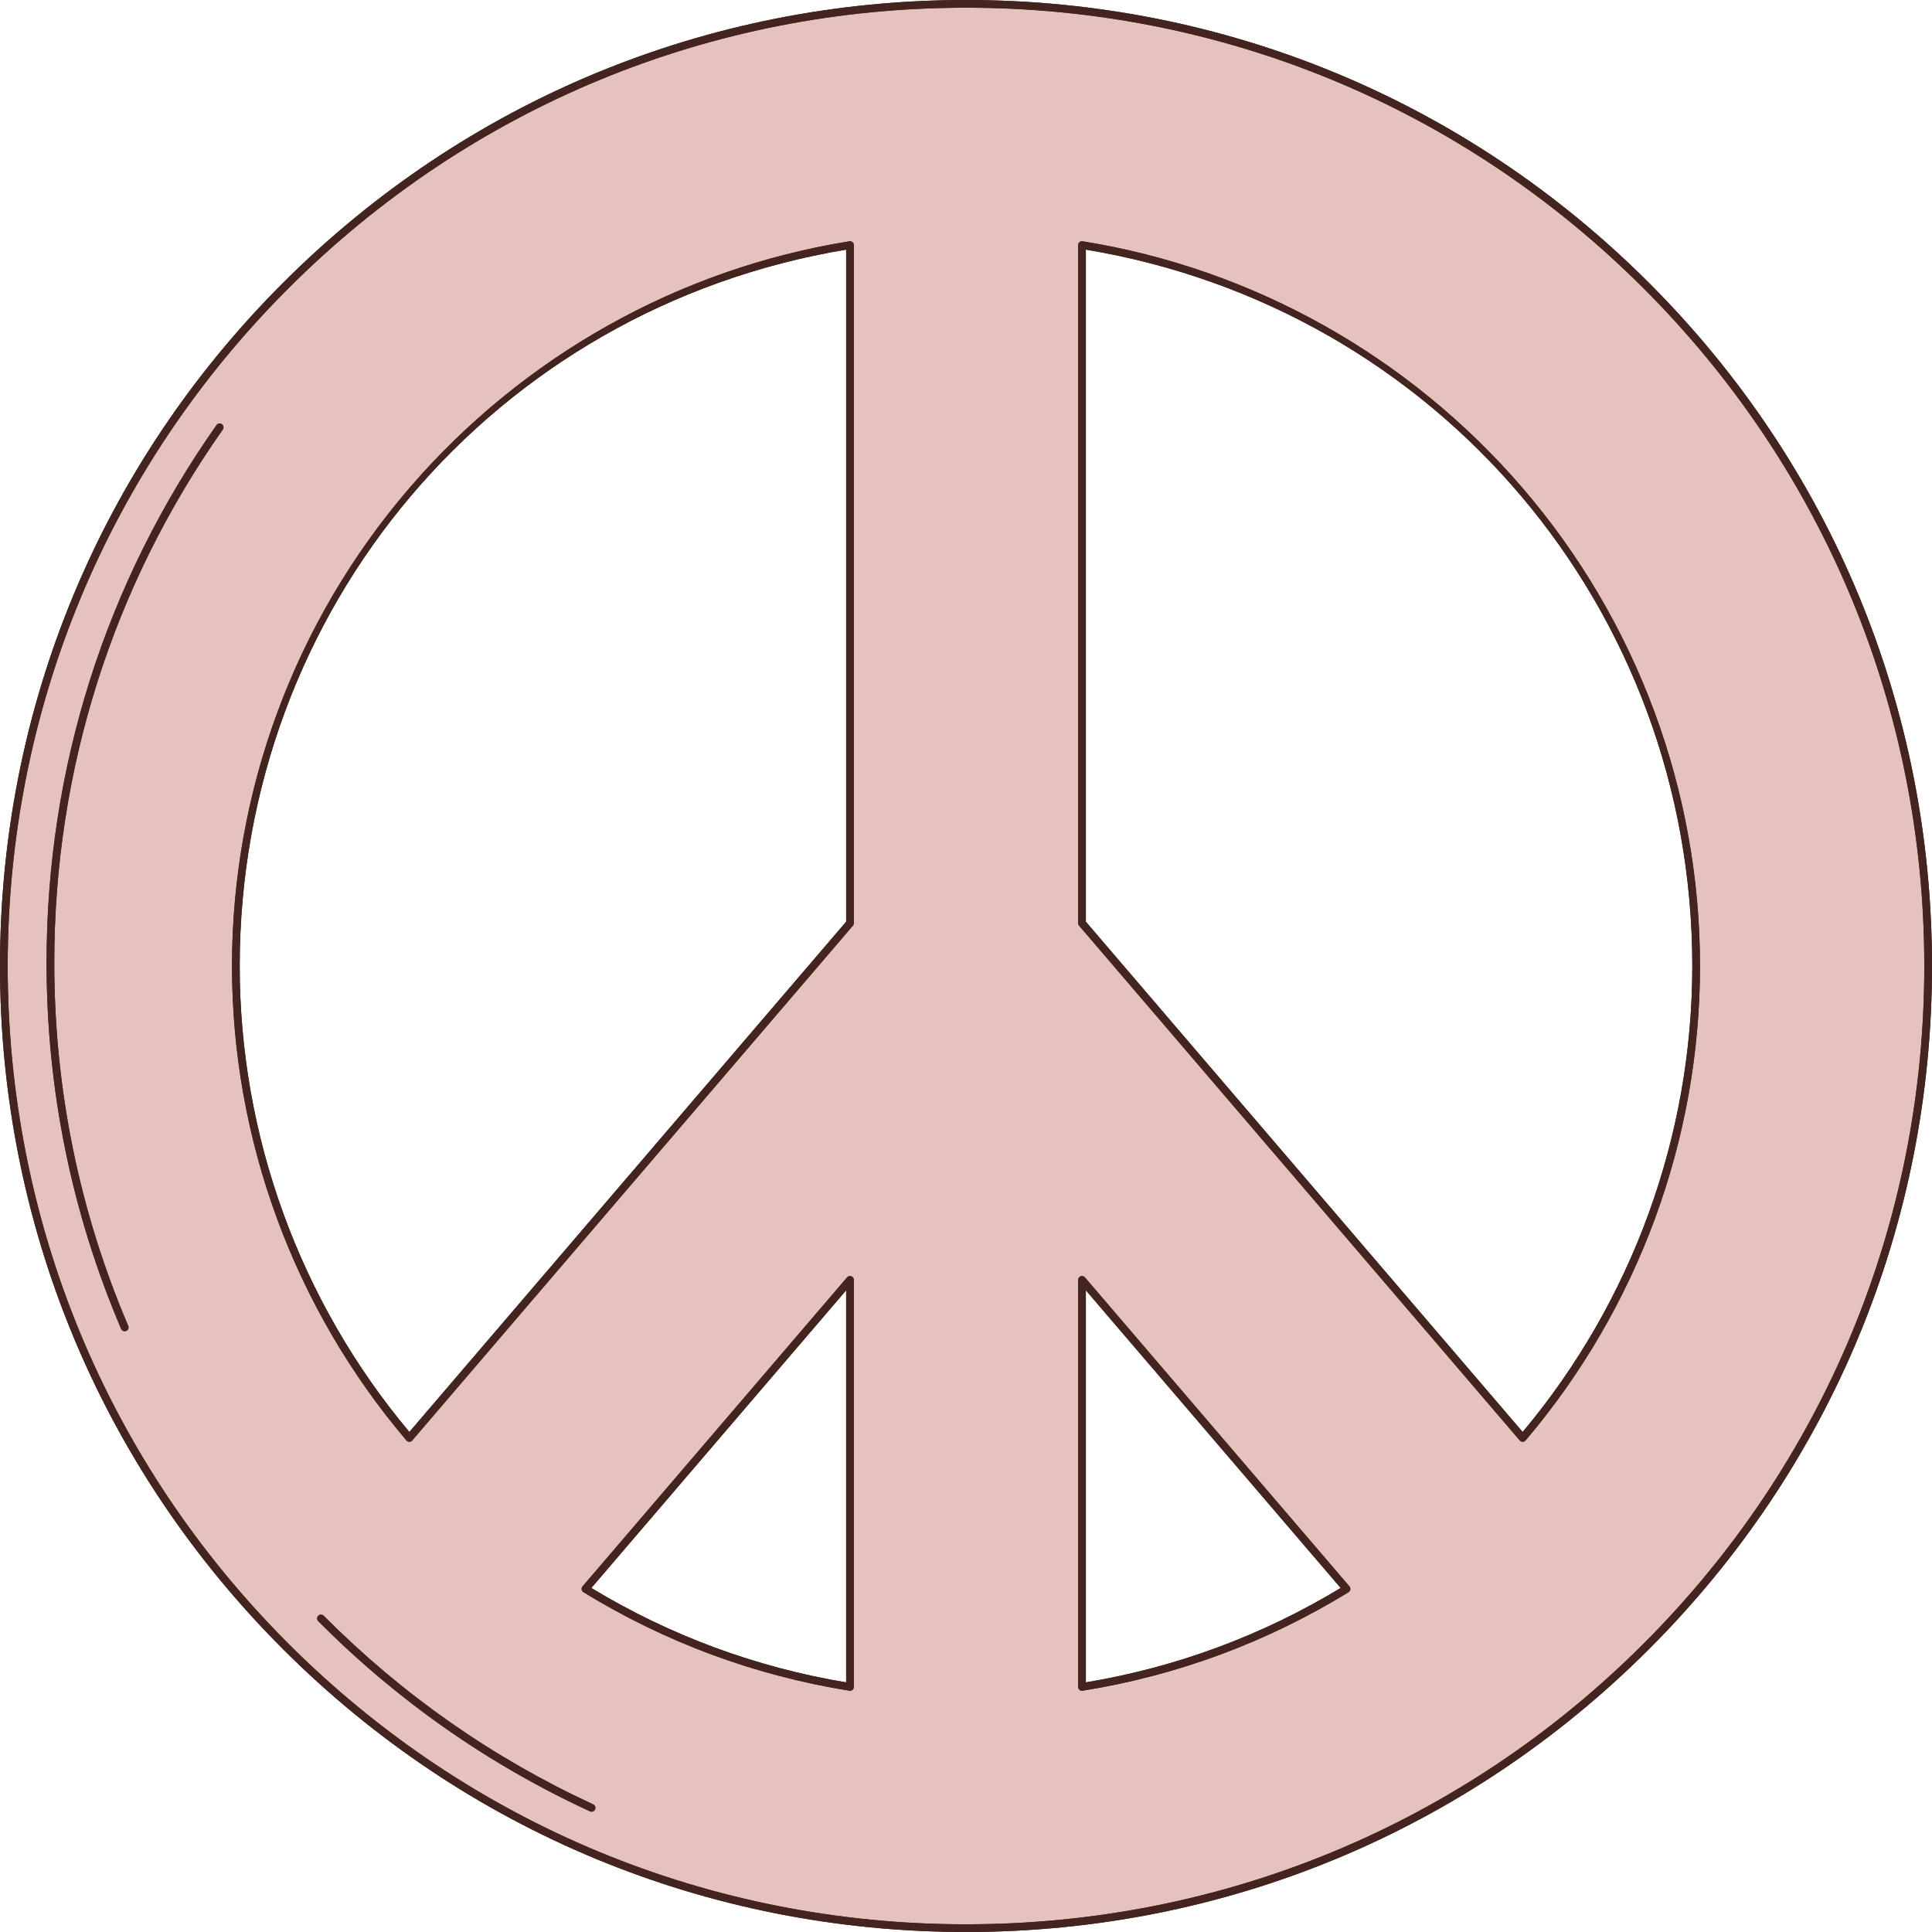 <?xml version="1.0" encoding="UTF-8"?><svg xmlns="http://www.w3.org/2000/svg" xmlns:xlink="http://www.w3.org/1999/xlink" height="500.0" preserveAspectRatio="xMidYMid meet" version="1.0" viewBox="0.0 0.0 500.0 500.0" width="500.0" zoomAndPan="magnify"><g id="change1_1"><path d="M426.776,73.223C379.558,26.004,316.777,0,250,0S120.441,26.004,73.223,73.223 C26.004,120.443,0,183.223,0,250.001c0,66.776,26.004,129.557,73.223,176.777C120.442,473.996,183.223,500,250,500 s129.557-26.004,176.777-73.223c47.218-47.22,73.223-110,73.223-176.777C499.999,183.223,473.995,120.443,426.776,73.223z M346.962,410.968c-20.359,12.313-42.531,20.526-65.945,24.428V333.931L346.962,410.968z M394.058,370.592L281.017,238.538V64.604 c91.013,15.156,156.949,92.94,156.949,185.396C437.965,294.031,422.379,336.811,394.058,370.592z M218.982,333.931v101.464 c-23.414-3.902-45.586-12.115-65.945-24.428L218.982,333.931z M218.982,238.538L105.941,370.592 c-28.321-33.781-43.907-76.561-43.907-120.592c0-92.456,65.935-170.24,156.949-185.396V238.538z" fill="#43241E"/></g><g id="change2_1"><path d="M425.368,74.632C378.525,27.789,316.245,1.992,250,1.992c-66.246,0-128.526,25.797-175.368,72.64 C27.789,121.475,1.992,183.755,1.992,250.001c0,66.244,25.797,128.525,72.64,175.368c46.843,46.842,109.123,72.639,175.368,72.639 s128.525-25.797,175.368-72.639c46.842-46.844,72.639-109.124,72.639-175.368C498.007,183.755,472.21,121.475,425.368,74.632z M57.662,111.16c-28.535,40.51-43.617,88.208-43.617,137.936c0,32.637,6.44,64.277,19.142,94.042 c0.216,0.506-0.019,1.091-0.525,1.307c-0.127,0.054-0.26,0.08-0.39,0.08c-0.387,0-0.755-0.227-0.917-0.605 c-12.808-30.014-19.302-61.917-19.302-94.824c0-50.141,15.208-98.235,43.981-139.083c0.317-0.45,0.938-0.558,1.388-0.241 C57.871,110.089,57.978,110.71,57.662,111.16z M154,468.285c-0.168,0.364-0.529,0.579-0.905,0.579c-0.14,0-0.281-0.029-0.417-0.091 c-26.219-12.095-49.875-28.652-70.313-49.211c-0.388-0.39-0.386-1.021,0.004-1.408c0.39-0.389,1.021-0.386,1.409,0.004 c20.27,20.391,43.732,36.811,69.735,48.806C154.012,467.194,154.23,467.786,154,468.285z M220.975,436.568 c0,0.292-0.128,0.569-0.35,0.758c-0.181,0.155-0.411,0.238-0.646,0.238c-0.053,0-0.105-0.004-0.158-0.013 c-24.48-3.925-47.635-12.502-68.822-25.492c-0.249-0.152-0.418-0.406-0.463-0.694s0.038-0.581,0.227-0.803l68.459-79.974 c0.271-0.316,0.711-0.431,1.102-0.286c0.391,0.144,0.651,0.517,0.651,0.934V436.568z M220.975,238.906 c0,0.237-0.085,0.467-0.239,0.648L106.692,372.778c-0.189,0.221-0.466,0.348-0.757,0.348h-0.002c-0.292,0-0.568-0.129-0.757-0.351 c-29.105-34.28-45.134-77.882-45.134-122.775c0-45.377,16.326-89.332,45.97-123.766c29.329-34.068,69.747-56.721,113.808-63.785 c0.287-0.045,0.582,0.036,0.804,0.225c0.222,0.19,0.35,0.466,0.35,0.758V238.906z M349.001,412.059 c-21.187,12.99-44.342,21.567-68.822,25.492c-0.053,0.008-0.105,0.013-0.158,0.013c-0.235,0-0.465-0.083-0.646-0.238 c-0.222-0.19-0.35-0.466-0.35-0.758V331.236c0-0.417,0.26-0.79,0.651-0.934c0.391-0.146,0.831-0.03,1.102,0.286l68.459,79.974 c0.19,0.222,0.273,0.515,0.227,0.803C349.419,411.653,349.249,411.907,349.001,412.059z M394.823,372.776 c-0.189,0.222-0.466,0.351-0.757,0.351h-0.002c-0.291,0-0.567-0.127-0.757-0.348L279.264,239.554 c-0.155-0.18-0.239-0.41-0.239-0.648V63.432c0-0.292,0.128-0.569,0.35-0.758c0.222-0.189,0.516-0.27,0.804-0.225 c44.061,7.064,84.479,29.717,113.808,63.785c29.645,34.435,45.97,78.389,45.97,123.766 C439.957,294.894,423.928,338.496,394.823,372.776z" fill="#E5C2BD"/></g><g id="change1_2"><path d="M426.776,73.223C379.558,26.004,316.777,0,250,0S120.441,26.004,73.223,73.223 C26.004,120.443,0,183.223,0,250.001c0,66.776,26.004,129.557,73.223,176.777C120.442,473.996,183.223,500,250,500 s129.557-26.004,176.777-73.223c47.218-47.22,73.223-110,73.223-176.777C499.999,183.223,473.995,120.443,426.776,73.223z M250,498.008c-66.245,0-128.525-25.797-175.368-72.639c-46.842-46.843-72.64-109.124-72.64-175.368 c0-66.245,25.797-128.526,72.639-175.369C121.474,27.789,183.754,1.992,250,1.992c66.246,0,128.526,25.797,175.368,72.64 c46.842,46.843,72.639,109.124,72.639,175.369c0,66.244-25.797,128.524-72.639,175.368C378.525,472.211,316.244,498.008,250,498.008 z M280.777,330.588c-0.271-0.317-0.711-0.432-1.102-0.286c-0.391,0.144-0.651,0.517-0.651,0.934v105.332 c0,0.292,0.128,0.569,0.35,0.758c0.181,0.155,0.411,0.238,0.646,0.238c0.053,0,0.105-0.004,0.158-0.013 c24.48-3.925,47.635-12.502,68.822-25.492c0.249-0.152,0.418-0.406,0.463-0.694c0.046-0.288-0.038-0.581-0.227-0.803 L280.777,330.588z M281.017,435.396V333.931l65.945,77.037C326.603,423.281,304.431,431.494,281.017,435.396z M393.987,126.234 c-29.329-34.068-69.747-56.721-113.808-63.785c-0.288-0.045-0.582,0.036-0.804,0.225c-0.222,0.19-0.35,0.466-0.35,0.758v175.473 c0,0.237,0.085,0.467,0.239,0.648l114.043,133.225c0.189,0.221,0.466,0.348,0.757,0.348h0.002c0.292,0,0.568-0.129,0.757-0.351 c29.105-34.28,45.134-77.882,45.134-122.775C439.957,204.623,423.631,160.669,393.987,126.234z M281.017,238.538V64.604 c91.013,15.156,156.949,92.94,156.949,185.396c0,44.031-15.586,86.81-43.907,120.592L281.017,238.538z M219.821,62.449 c-44.061,7.064-84.479,29.717-113.808,63.785c-29.644,34.435-45.97,78.389-45.97,123.766c0,44.893,16.029,88.495,45.134,122.775 c0.189,0.222,0.466,0.351,0.757,0.351h0.002c0.291,0,0.567-0.127,0.757-0.348l114.043-133.225c0.155-0.18,0.239-0.41,0.239-0.648 V63.432c0-0.292-0.128-0.569-0.35-0.758C220.403,62.485,220.108,62.404,219.821,62.449z M218.982,238.538L105.941,370.592 c-28.321-33.781-43.907-76.561-43.907-120.592c0-92.456,65.935-170.24,156.949-185.396V238.538z M220.324,330.302 c-0.391-0.145-0.831-0.03-1.102,0.286l-68.459,79.974c-0.19,0.222-0.273,0.515-0.227,0.803s0.215,0.542,0.463,0.694 c21.187,12.99,44.342,21.567,68.822,25.492c0.053,0.008,0.105,0.013,0.158,0.013c0.235,0,0.465-0.083,0.646-0.238 c0.222-0.19,0.35-0.466,0.35-0.758V331.236C220.975,330.819,220.715,330.446,220.324,330.302z M218.982,435.396 c-23.414-3.902-45.586-12.115-65.945-24.428l65.945-77.037V435.396z M57.421,109.772c0.45,0.317,0.557,0.938,0.241,1.388 c-28.535,40.51-43.617,88.208-43.617,137.936c0,32.637,6.44,64.277,19.142,94.042c0.216,0.506-0.019,1.091-0.525,1.307 c-0.127,0.054-0.26,0.08-0.39,0.08c-0.387,0-0.755-0.227-0.917-0.605c-12.808-30.014-19.302-61.917-19.302-94.824 c0-50.141,15.208-98.235,43.981-139.083C56.35,109.563,56.971,109.455,57.421,109.772z M154,468.285 c-0.168,0.364-0.529,0.579-0.905,0.579c-0.14,0-0.281-0.029-0.417-0.091c-26.219-12.095-49.875-28.652-70.313-49.211 c-0.388-0.39-0.386-1.021,0.004-1.408c0.39-0.389,1.021-0.386,1.409,0.004c20.27,20.391,43.732,36.811,69.735,48.806 C154.012,467.194,154.23,467.786,154,468.285z" fill="#43241E"/></g></svg>